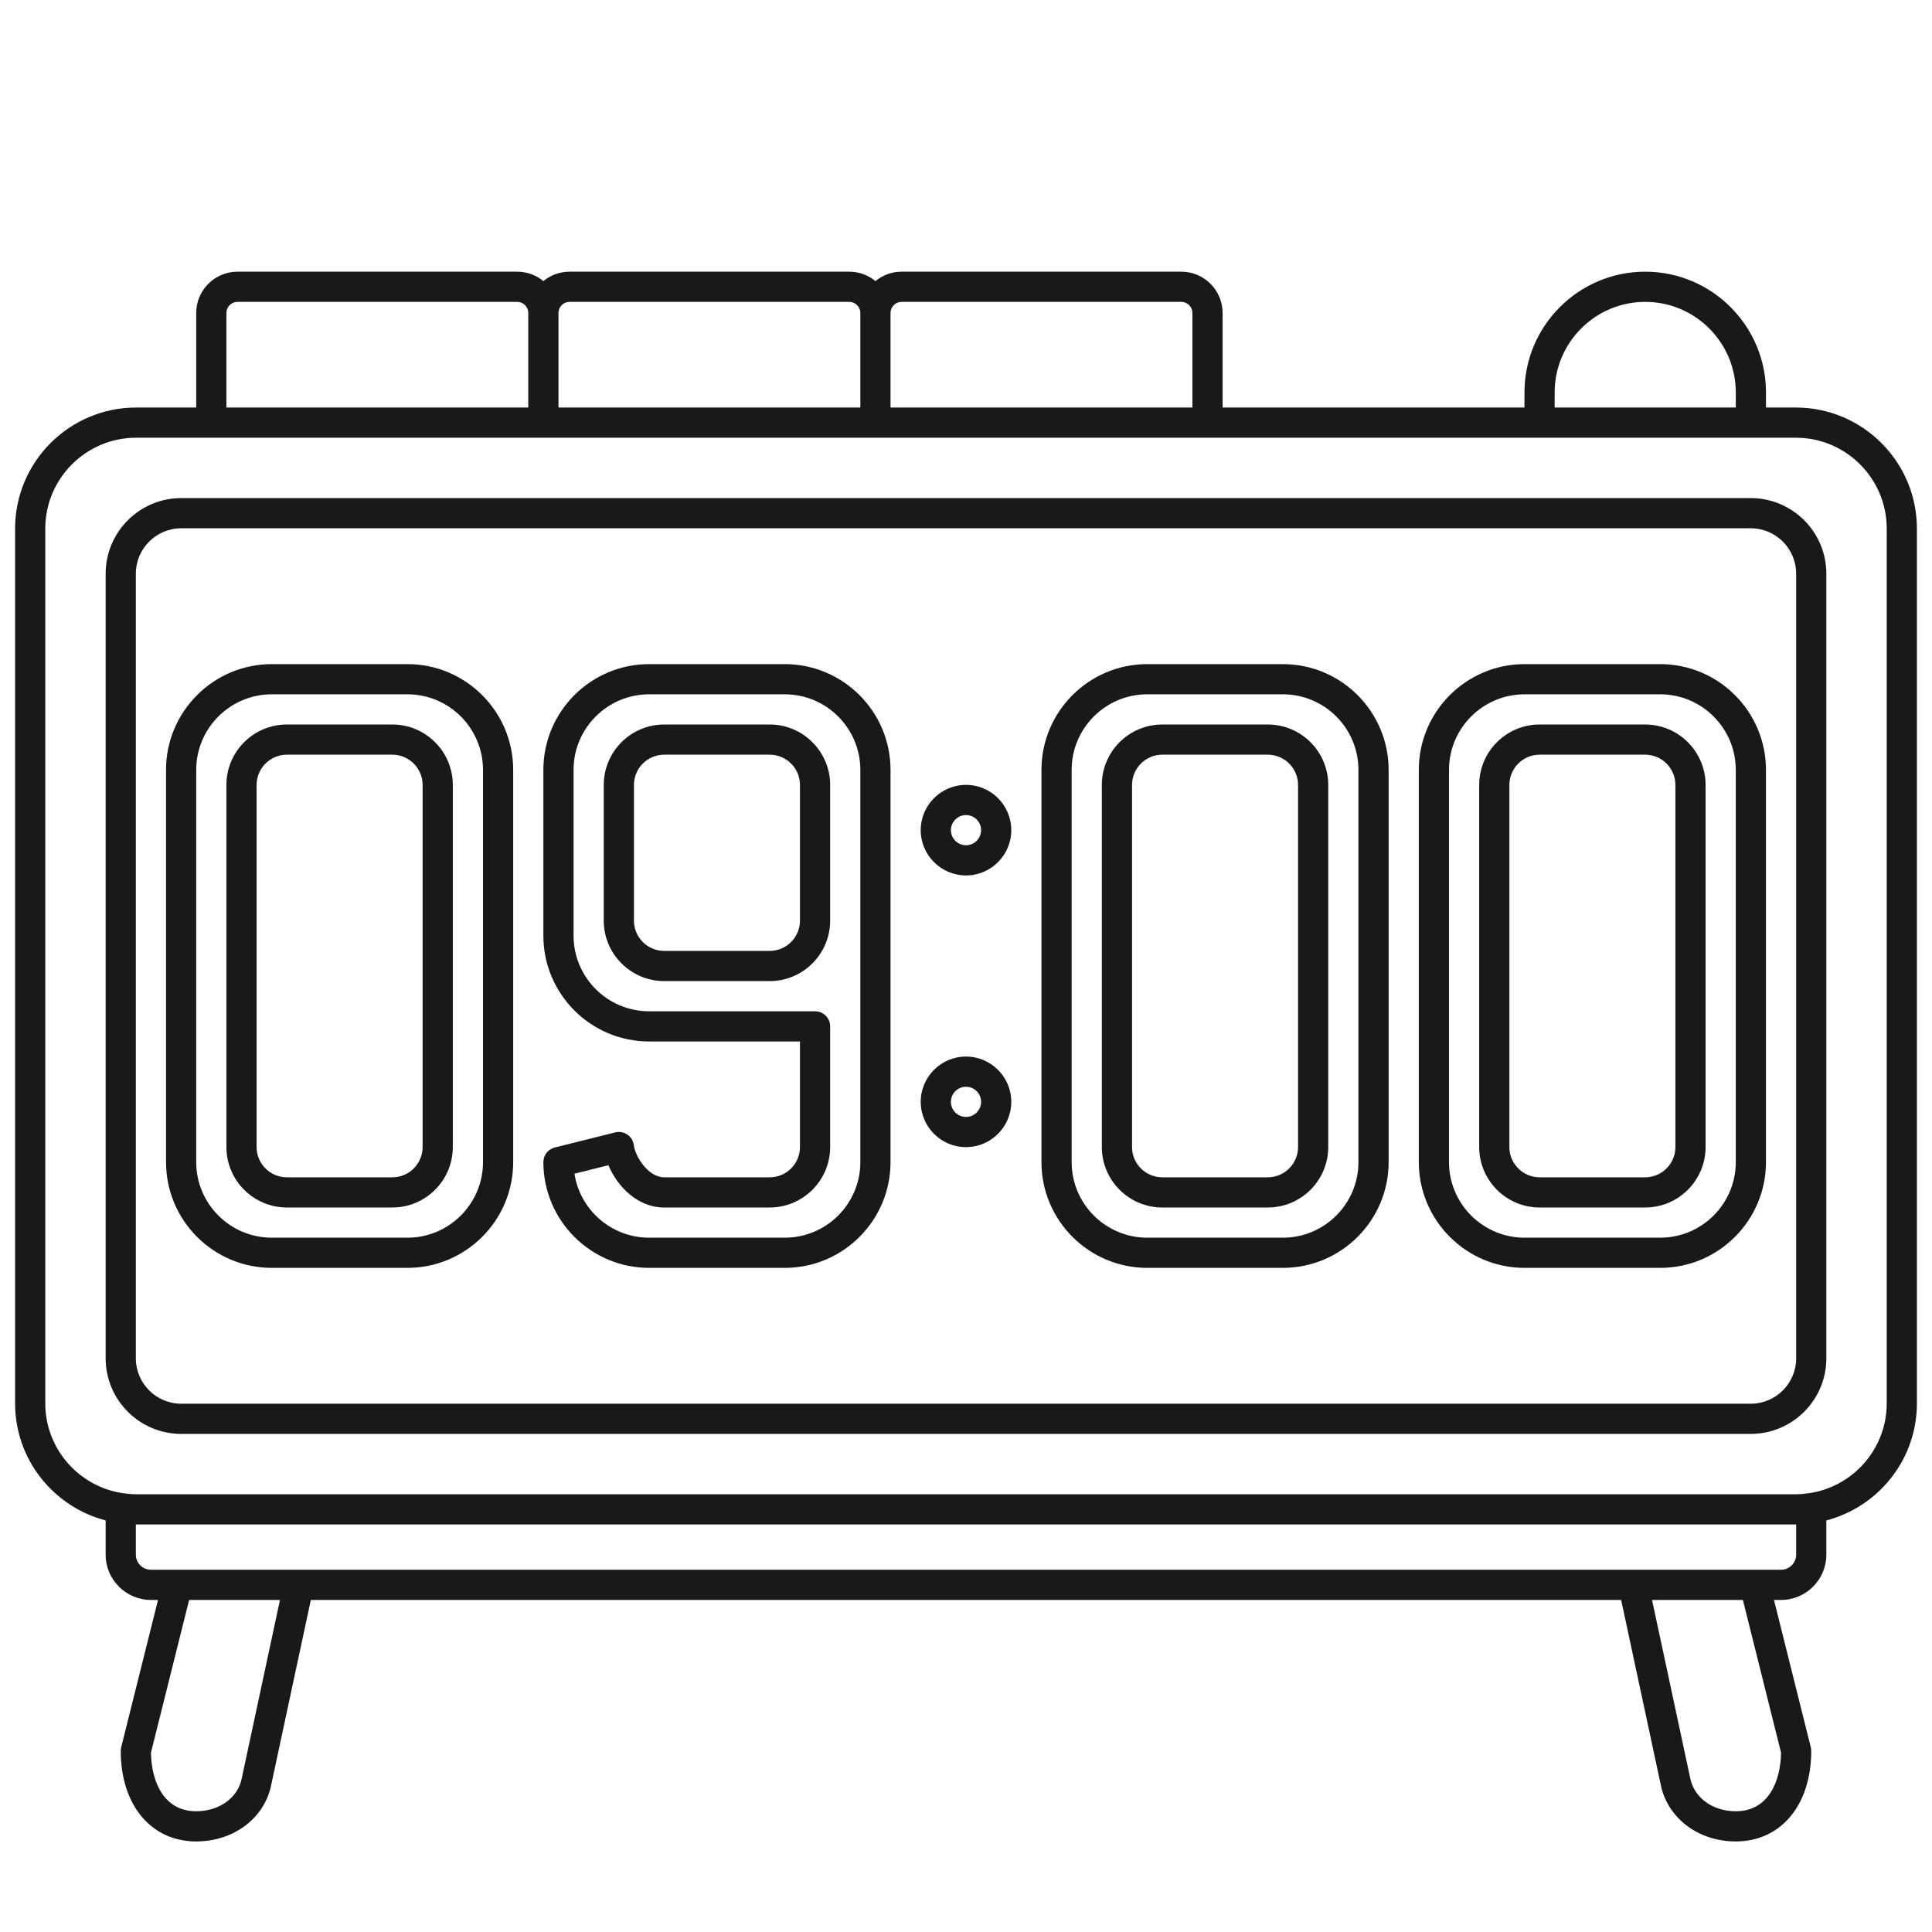 <svg height='100px' width='100px'  fill="#191919" xmlns="http://www.w3.org/2000/svg" xmlns:xlink="http://www.w3.org/1999/xlink" version="1.1" x="0px" y="0px" viewBox="0 0 128 128" style="enable-background:new 0 0 128 128;" xml:space="preserve"><g><path d="M118.979,27H117v-1c0-4.411-3.589-8-8-8s-8,3.589-8,8v1H81v-6.266C81,19.227,79.773,18,78.266,18H59.734   c-0.658,0-1.262,0.233-1.734,0.622C57.528,18.233,56.923,18,56.266,18H37.734c-0.658,0-1.262,0.233-1.734,0.622   C35.528,18.233,34.923,18,34.266,18H15.734C14.227,18,13,19.227,13,20.734V27H9.021C4.598,27,1,30.598,1,35.021v57.959   c0,3.724,2.554,6.853,6,7.753V103c0,1.654,1.346,3,3,3h0.469l-2.439,9.758C8.01,115.837,8,115.918,8,116c0,3.589,2.009,6,5,6   c2.506,0,4.555-1.568,4.978-3.79L20.594,106h86.811l2.612,12.188c0.428,2.244,2.477,3.812,4.982,3.812c2.991,0,5-2.411,5-6   c0-0.082-0.01-0.163-0.03-0.242L117.531,106H118c1.654,0,3-1.346,3-3v-2.268c3.446-0.899,6-4.029,6-7.753V35.021   C127,30.598,123.402,27,118.979,27z M103,26c0-3.309,2.691-6,6-6s6,2.691,6,6v1h-12V26z M59.734,20h18.531   C78.67,20,79,20.329,79,20.734V27H59v-6.266C59,20.329,59.33,20,59.734,20z M37.734,20h18.531C56.67,20,57,20.329,57,20.734V27H37   v-6.266C37,20.329,37.33,20,37.734,20z M15,20.734C15,20.329,15.33,20,15.734,20h18.531C34.67,20,35,20.329,35,20.734V27H15V20.734   z M16.018,117.812C15.772,119.101,14.531,120,13,120c-2.167,0-2.967-1.982-2.999-3.881L12.531,106h6.018L16.018,117.812z    M117.999,116.119C117.967,118.018,117.167,120,115,120c-1.531,0-2.772-0.899-3.022-2.21L109.452,106h6.018L117.999,116.119z    M119,101v2c0,0.552-0.449,1-1,1H10c-0.551,0-1-0.448-1-1v-2c0.002,0,0.003-0.001,0.005-0.001c0.005,0,0.011,0.001,0.016,0.001   h109.958c0.005,0,0.011-0.001,0.016-0.001C118.997,100.999,118.998,101,119,101z M125,92.979c0,3.019-2.237,5.52-5.14,5.949   c-0.002,0-0.003-0.001-0.005,0c-0.154,0.022-0.292,0.037-0.425,0.049c-0.15,0.011-0.299,0.023-0.452,0.023H9.021   c-0.153,0-0.302-0.012-0.452-0.023c-0.133-0.012-0.271-0.027-0.425-0.049c-0.002,0-0.003,0.001-0.005,0   C5.237,98.499,3,95.999,3,92.979V35.021C3,31.701,5.701,29,9.021,29h109.958c3.32,0,6.021,2.701,6.021,6.021V92.979z"></path><path d="M115.992,33H12.008C9.247,33,7,35.246,7,38.008v51.984C7,92.754,9.247,95,12.008,95h103.984   c2.761,0,5.008-2.246,5.008-5.008V38.008C121,35.246,118.753,33,115.992,33z M119,89.992c0,1.658-1.349,3.008-3.008,3.008H12.008   C10.349,93,9,91.65,9,89.992V38.008C9,36.35,10.349,35,12.008,35h103.984c1.659,0,3.008,1.35,3.008,3.008V89.992z"></path><path d="M64,52c-1.654,0-3,1.346-3,3s1.346,3,3,3s3-1.346,3-3S65.654,52,64,52z M64,56c-0.551,0-1-0.448-1-1s0.449-1,1-1   s1,0.448,1,1S64.551,56,64,56z"></path><path d="M64,70c-1.654,0-3,1.346-3,3s1.346,3,3,3s3-1.346,3-3S65.654,70,64,70z M64,74c-0.551,0-1-0.448-1-1s0.449-1,1-1   s1,0.448,1,1S64.551,74,64,74z"></path><path d="M25.994,48h-6.988C16.797,48,15,49.797,15,52.006v23.988C15,78.203,16.797,80,19.006,80h6.988   C28.203,80,30,78.203,30,75.994V52.006C30,49.797,28.203,48,25.994,48z M28,75.994C28,77.101,27.1,78,25.994,78h-6.988   C17.9,78,17,77.101,17,75.994V52.006C17,50.899,17.9,50,19.006,50h6.988C27.1,50,28,50.899,28,52.006V75.994z"></path><path d="M26.994,44h-8.988C14.143,44,11,47.143,11,51.006v25.988C11,80.857,14.143,84,18.006,84h8.988   C30.857,84,34,80.857,34,76.994V51.006C34,47.143,30.857,44,26.994,44z M32,76.994C32,79.754,29.754,82,26.994,82h-8.988   C15.246,82,13,79.754,13,76.994V51.006C13,48.246,15.246,46,18.006,46h8.988C29.754,46,32,48.246,32,51.006V76.994z"></path><path d="M84.994,44h-8.988C72.143,44,69,47.143,69,51.006v25.988C69,80.857,72.143,84,76.006,84h8.988   C88.857,84,92,80.857,92,76.994V51.006C92,47.143,88.857,44,84.994,44z M90,76.994C90,79.754,87.754,82,84.994,82h-8.988   C73.246,82,71,79.754,71,76.994V51.006C71,48.246,73.246,46,76.006,46h8.988C87.754,46,90,48.246,90,51.006V76.994z"></path><path d="M83.994,48h-6.988C74.797,48,73,49.797,73,52.006v23.988C73,78.203,74.797,80,77.006,80h6.988   C86.203,80,88,78.203,88,75.994V52.006C88,49.797,86.203,48,83.994,48z M86,75.994C86,77.101,85.1,78,83.994,78h-6.988   C75.9,78,75,77.101,75,75.994V52.006C75,50.899,75.9,50,77.006,50h6.988C85.1,50,86,50.899,86,52.006V75.994z"></path><path d="M108.994,48h-6.988C99.797,48,98,49.797,98,52.006v23.988C98,78.203,99.797,80,102.006,80h6.988   c2.209,0,4.006-1.797,4.006-4.006V52.006C113,49.797,111.203,48,108.994,48z M111,75.994c0,1.106-0.9,2.006-2.006,2.006h-6.988   C100.9,78,100,77.101,100,75.994V52.006c0-1.106,0.9-2.006,2.006-2.006h6.988C110.1,50,111,50.899,111,52.006V75.994z"></path><path d="M109.994,44h-8.988C97.143,44,94,47.143,94,51.006v25.988C94,80.857,97.143,84,101.006,84h8.988   c3.863,0,7.006-3.143,7.006-7.006V51.006C117,47.143,113.857,44,109.994,44z M115,76.994c0,2.76-2.246,5.006-5.006,5.006h-8.988   C98.246,82,96,79.754,96,76.994V51.006c0-2.76,2.246-5.006,5.006-5.006h8.988c2.76,0,5.006,2.246,5.006,5.006V76.994z"></path><path d="M51.994,44h-8.988C39.143,44,36,47.143,36,51.006v10.988C36,65.857,39.143,69,43.006,69H53v6.994   C53,77.101,52.1,78,50.994,78h-6.988c-1.072,0-1.925-1.396-2.013-2.126c-0.034-0.285-0.189-0.541-0.426-0.704   c-0.236-0.161-0.531-0.216-0.81-0.146l-4,1C36.312,76.136,36,76.535,36,76.994C36,80.857,39.143,84,43.006,84h8.988   C55.857,84,59,80.857,59,76.994l0-25.995C58.996,47.14,55.854,44,51.994,44z M57,76.994C57,79.754,54.754,82,51.994,82h-8.988   c-2.5,0-4.578-1.842-4.947-4.239l2.249-0.562c0.58,1.38,1.911,2.802,3.698,2.802h6.988C53.203,80,55,78.203,55,75.994V68   c0-0.553-0.448-1-1-1H43.006C40.246,67,38,64.754,38,61.994V51.006C38,48.246,40.246,46,43.006,46h8.988   c2.757,0,5.003,2.243,5.006,5.006V76.994z"></path><path d="M50.994,48h-6.988C41.797,48,40,49.797,40,52.006v8.988C40,63.203,41.797,65,44.006,65h6.988   C53.203,65,55,63.203,55,60.994v-8.988C55,49.797,53.203,48,50.994,48z M53,60.994C53,62.101,52.1,63,50.994,63h-6.988   C42.9,63,42,62.101,42,60.994v-8.988C42,50.899,42.9,50,44.006,50h6.988C52.1,50,53,50.899,53,52.006V60.994z"></path></g></svg>